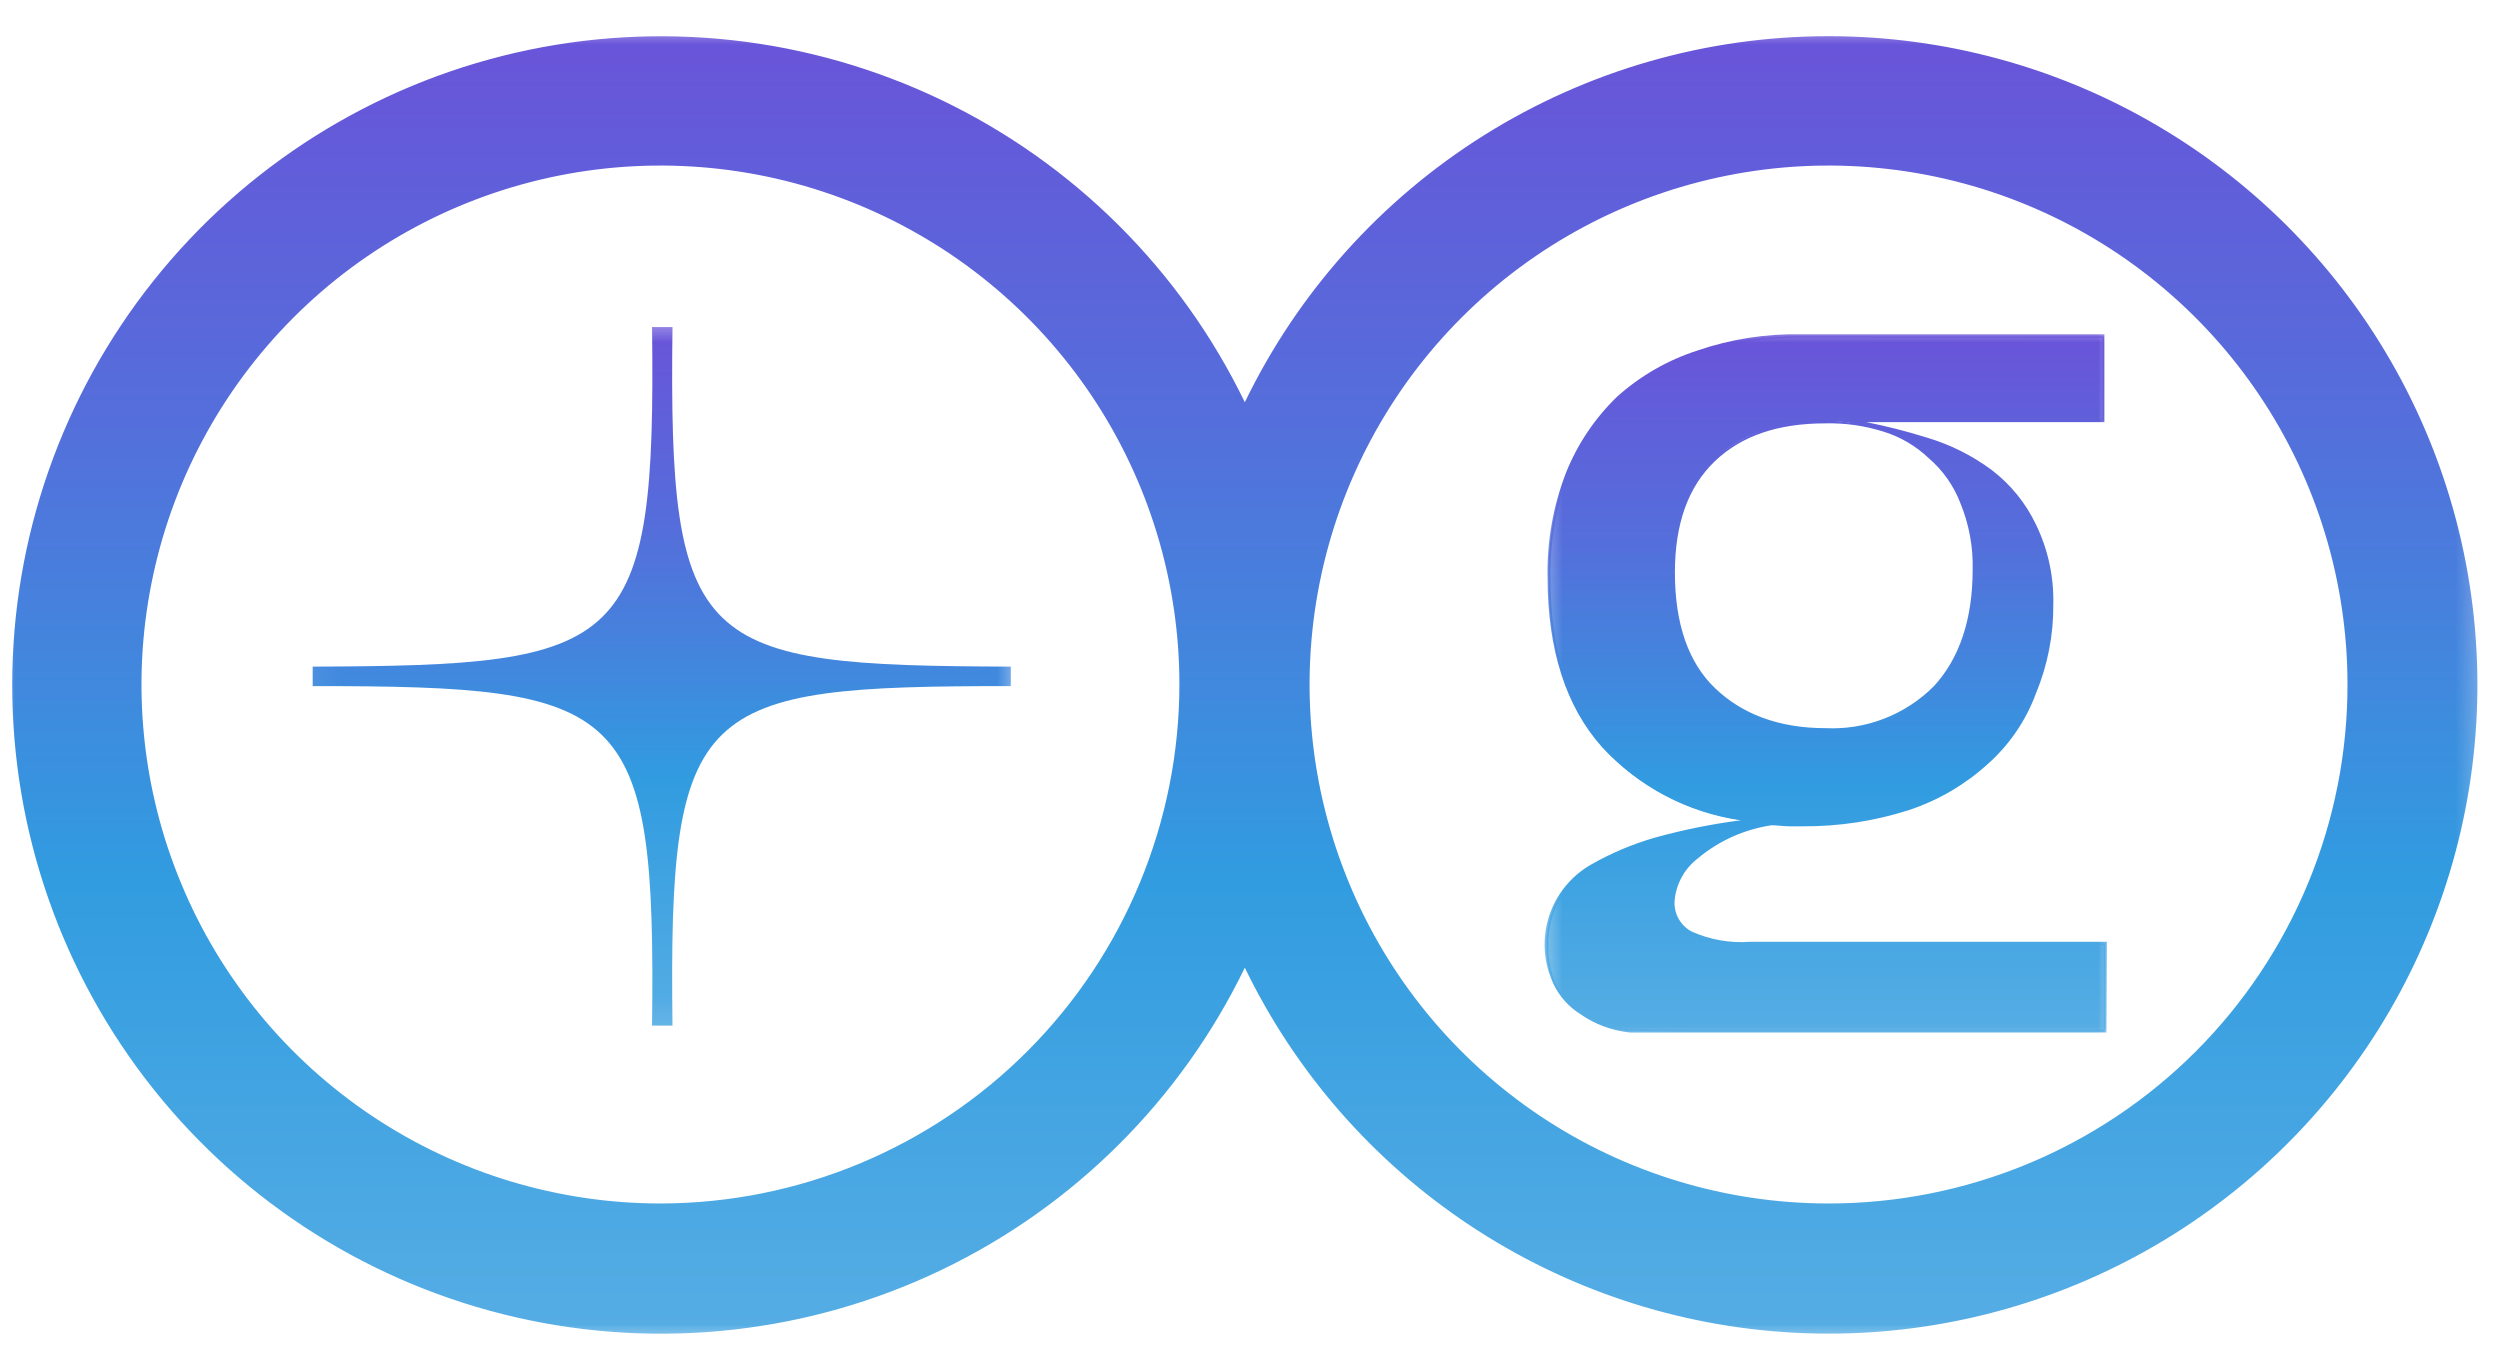 <svg width="84" height="46" viewBox="0 0 84 46" fill="none" xmlns="http://www.w3.org/2000/svg">
<mask id="mask0_4395_32636" style="mask-type:luminance" maskUnits="userSpaceOnUse" x="0" y="0" width="84" height="46">
<path d="M83.686 0.754H0V45.246H83.686V0.754Z" fill="white"/>
</mask>
<g mask="url(#mask0_4395_32636)">
<path d="M61.434 40.437C57.987 40.436 54.617 39.413 51.75 37.497C48.884 35.581 46.649 32.859 45.33 29.674C44.01 26.488 43.664 22.983 44.336 19.602C45.008 16.22 46.667 13.114 49.104 10.675C51.541 8.236 54.647 6.574 58.028 5.9C61.409 5.225 64.914 5.568 68.1 6.885C71.287 8.202 74.011 10.435 75.929 13.3C77.847 16.165 78.872 19.534 78.876 22.982C78.88 25.274 78.432 27.545 77.557 29.663C76.682 31.782 75.398 33.707 73.778 35.329C72.157 36.95 70.233 38.236 68.115 39.113C65.997 39.989 63.727 40.439 61.434 40.437ZM22.218 40.437C18.769 40.442 15.396 39.424 12.525 37.512C9.654 35.6 7.415 32.88 6.091 29.695C4.766 26.511 4.416 23.005 5.085 19.621C5.753 16.237 7.41 13.128 9.845 10.686C12.281 8.244 15.386 6.579 18.768 5.902C22.15 5.225 25.657 5.566 28.845 6.882C32.033 8.199 34.76 10.431 36.679 13.296C38.598 16.162 39.625 19.533 39.628 22.982C39.628 27.603 37.795 32.036 34.532 35.309C31.268 38.581 26.84 40.425 22.218 40.437ZM61.434 1.216C57.34 1.216 53.33 2.371 49.861 4.546C46.393 6.722 43.608 9.831 41.826 13.516C39.676 9.075 36.083 5.495 31.634 3.362C27.185 1.228 22.144 0.667 17.335 1.77C12.525 2.873 8.233 5.575 5.158 9.434C2.084 13.293 0.41 18.081 0.41 23.015C0.41 27.95 2.084 32.738 5.158 36.597C8.233 40.456 12.525 43.158 17.335 44.261C22.144 45.364 27.185 44.803 31.634 42.669C36.083 40.535 39.676 36.955 41.826 32.514C43.523 36.019 46.128 39.005 49.37 41.161C52.612 43.318 56.373 44.567 60.26 44.778C64.148 44.99 68.022 44.156 71.479 42.363C74.935 40.571 77.849 37.885 79.916 34.586C81.983 31.286 83.128 27.493 83.233 23.6C83.338 19.708 82.399 15.859 80.512 12.453C78.626 9.046 75.861 6.208 72.506 4.232C69.151 2.255 65.328 1.214 61.434 1.216Z" fill="url(#paint0_linear_4395_32636)"/>
</g>
<mask id="mask1_4395_32636" style="mask-type:luminance" maskUnits="userSpaceOnUse" x="51" y="10" width="21" height="26">
<path d="M71.152 10.856H51.508V35.112H71.152V10.856Z" fill="white"/>
</mask>
<g mask="url(#mask1_4395_32636)">
<path d="M56.215 19.241C56.215 20.959 56.664 22.264 57.588 23.157C58.512 24.05 59.75 24.503 61.329 24.503C62.908 24.503 64.11 24.054 65.003 23.094C65.896 22.134 66.308 20.824 66.308 19.142C66.331 18.374 66.191 17.609 65.896 16.899C65.664 16.31 65.3 15.782 64.833 15.356C64.387 14.933 63.845 14.625 63.254 14.459C62.633 14.25 61.983 14.146 61.329 14.149C59.75 14.149 58.48 14.598 57.588 15.455C56.695 16.311 56.215 17.558 56.215 19.241ZM62.154 14.122C63.029 14.257 63.89 14.464 64.729 14.741C65.51 14.98 66.243 15.352 66.896 15.84C67.525 16.323 68.03 16.947 68.372 17.662C68.765 18.485 68.954 19.392 68.924 20.304C68.943 21.328 68.755 22.346 68.372 23.296C68.027 24.182 67.487 24.979 66.793 25.629C66.032 26.319 65.131 26.835 64.151 27.141C62.996 27.533 61.781 27.72 60.562 27.692H60.113C59.918 27.7 59.723 27.688 59.53 27.656C58.256 27.966 57.502 28.343 56.987 28.827C56.766 29.008 56.584 29.232 56.455 29.486C56.325 29.74 56.249 30.018 56.233 30.303C56.222 30.513 56.272 30.721 56.375 30.904C56.478 31.086 56.631 31.236 56.816 31.335C57.438 31.625 58.123 31.755 58.808 31.712H70.723V34.663H57.52C56.453 34.663 56.386 34.664 54.771 34.632C54.176 34.608 53.602 34.404 53.124 34.049C52.741 33.818 52.43 33.484 52.227 33.084C52.045 32.673 51.951 32.229 51.953 31.779C51.947 31.251 52.077 30.73 52.33 30.267C52.61 29.783 53.012 29.381 53.496 29.101C54.158 28.732 54.861 28.443 55.592 28.24C56.638 27.939 57.705 27.722 58.785 27.589C56.897 27.381 55.147 26.502 53.851 25.113C52.649 23.74 52.03 21.852 52.03 19.447C52.004 18.25 52.214 17.059 52.649 15.944C53.023 14.967 53.61 14.086 54.367 13.364C55.145 12.666 56.063 12.14 57.058 11.821C58.18 11.461 59.353 11.287 60.531 11.305H70.691V14.122H62.154Z" fill="url(#paint1_linear_4395_32636)"/>
</g>
<mask id="mask2_4395_32636" style="mask-type:luminance" maskUnits="userSpaceOnUse" x="51" y="10" width="21" height="26">
<path d="M71.228 10.793H51.477V35.147H71.228V10.793Z" fill="white"/>
</mask>
<g mask="url(#mask2_4395_32636)">
<path d="M61.333 14.225C59.754 14.225 58.52 14.637 57.623 15.494C56.726 16.351 56.277 17.589 56.277 19.236C56.277 20.954 56.726 22.259 57.623 23.12C58.52 23.982 59.754 24.466 61.333 24.466C62.005 24.499 62.676 24.391 63.304 24.148C63.931 23.906 64.501 23.534 64.976 23.058C65.832 22.134 66.281 20.815 66.281 19.146C66.301 18.378 66.16 17.614 65.868 16.903C65.644 16.318 65.277 15.798 64.801 15.391C64.364 14.975 63.835 14.668 63.258 14.494C62.635 14.301 61.985 14.21 61.333 14.225ZM60.512 11.34C59.335 11.325 58.163 11.498 57.04 11.852C56.056 12.167 55.154 12.695 54.398 13.399C53.653 14.117 53.068 14.984 52.68 15.943C52.275 17.064 52.078 18.25 52.096 19.442C52.096 21.815 52.68 23.704 53.891 25.076C55.187 26.464 56.938 27.341 58.825 27.548L59.135 27.584L58.825 27.615C57.744 27.745 56.676 27.964 55.631 28.27C54.892 28.472 54.178 28.759 53.505 29.127C53.046 29.415 52.658 29.803 52.37 30.262C52.132 30.73 52.015 31.249 52.029 31.774C52.016 32.209 52.097 32.642 52.267 33.044C52.469 33.442 52.78 33.775 53.164 34.004C53.631 34.357 54.194 34.562 54.779 34.591H70.682V31.738H58.794C58.097 31.783 57.401 31.653 56.766 31.361C56.576 31.257 56.418 31.103 56.309 30.916C56.199 30.729 56.144 30.515 56.147 30.298C56.167 30.005 56.247 29.719 56.383 29.459C56.519 29.199 56.708 28.97 56.937 28.786C57.52 28.235 58.309 27.889 59.516 27.615C59.709 27.645 59.904 27.657 60.099 27.651H60.548C61.767 27.673 62.98 27.488 64.137 27.104C65.103 26.787 65.992 26.272 66.748 25.592C67.44 24.939 67.979 24.141 68.327 23.255C68.71 22.319 68.897 21.314 68.878 20.303C68.909 19.39 68.72 18.482 68.327 17.657C67.982 16.951 67.477 16.336 66.851 15.862C66.205 15.364 65.472 14.991 64.689 14.763C64.173 14.593 63.585 14.454 63.038 14.315C63.101 14.351 63.171 14.374 63.244 14.382C63.842 14.573 64.392 14.89 64.859 15.31C65.327 15.744 65.701 16.27 65.958 16.854C66.222 17.581 66.349 18.35 66.335 19.123C66.335 20.837 65.886 22.178 65.029 23.107C64.173 24.036 62.881 24.543 61.333 24.543C59.718 24.543 58.449 24.094 57.556 23.197C56.663 22.299 56.183 20.954 56.183 19.245C56.183 17.535 56.632 16.293 57.556 15.436C58.601 14.532 59.953 14.065 61.333 14.131C61.609 14.135 61.885 14.158 62.158 14.198V14.095H70.641V11.349L60.512 11.34ZM70.776 34.694H54.783C54.179 34.636 53.599 34.423 53.101 34.075C52.715 33.834 52.404 33.489 52.204 33.079C51.864 32.371 51.805 31.56 52.041 30.81C52.277 30.06 52.789 29.428 53.474 29.042C54.146 28.66 54.861 28.358 55.604 28.145C56.551 27.882 57.515 27.687 58.489 27.562C56.693 27.302 55.043 26.429 53.819 25.09C52.617 23.744 51.998 21.824 51.998 19.419C51.972 18.212 52.182 17.011 52.617 15.885C53.003 14.921 53.588 14.049 54.335 13.328C55.114 12.629 56.031 12.102 57.026 11.78C58.153 11.393 59.339 11.208 60.53 11.233H70.709V14.184H62.71C63.393 14.32 64.069 14.493 64.733 14.7C65.525 14.934 66.27 15.306 66.931 15.799C67.56 16.282 68.066 16.906 68.407 17.621C68.814 18.458 69.014 19.381 68.991 20.312C68.999 21.337 68.801 22.353 68.407 23.3C68.072 24.21 67.517 25.024 66.792 25.669C66.029 26.363 65.129 26.89 64.15 27.216C62.991 27.588 61.779 27.773 60.561 27.764H60.113C59.974 27.764 59.664 27.728 59.53 27.728C58.604 27.864 57.735 28.257 57.022 28.863C56.801 29.036 56.619 29.255 56.489 29.504C56.358 29.753 56.281 30.026 56.264 30.307C56.258 30.511 56.309 30.713 56.412 30.889C56.515 31.065 56.666 31.209 56.847 31.303C57.462 31.578 58.136 31.695 58.807 31.644H70.79L70.776 34.694Z" fill="url(#paint2_linear_4395_32636)"/>
</g>
<mask id="mask3_4395_32636" style="mask-type:luminance" maskUnits="userSpaceOnUse" x="10" y="10" width="25" height="25">
<path d="M34.413 10.546H10.059V34.909H34.413V10.546Z" fill="white"/>
</mask>
<g mask="url(#mask3_4395_32636)">
<path d="M10.506 22.398C21.048 22.367 22.044 21.851 21.909 10.99H22.596C22.456 21.851 23.421 22.367 33.963 22.398V23.053C23.421 23.053 22.456 23.569 22.596 34.461H21.909C22.044 23.6 21.048 23.053 10.506 23.053V22.708" fill="url(#paint3_linear_4395_32636)"/>
</g>
<defs>
<linearGradient id="paint0_linear_4395_32636" x1="41.826" y1="44.813" x2="41.826" y2="1.216" gradientUnits="userSpaceOnUse">
<stop stop-color="#56ADE4"/>
<stop offset="0.351" stop-color="#319CE0"/>
<stop offset="0.702" stop-color="#546FDB"/>
<stop offset="1" stop-color="#6954D9"/>
</linearGradient>
<linearGradient id="paint1_linear_4395_32636" x1="61.338" y1="34.663" x2="61.338" y2="11.304" gradientUnits="userSpaceOnUse">
<stop stop-color="#56ADE4"/>
<stop offset="0.351" stop-color="#319CE0"/>
<stop offset="0.702" stop-color="#546FDB"/>
<stop offset="1" stop-color="#6954D9"/>
</linearGradient>
<linearGradient id="paint2_linear_4395_32636" x1="61.344" y1="34.694" x2="61.344" y2="11.23" gradientUnits="userSpaceOnUse">
<stop stop-color="#56ADE4"/>
<stop offset="0.351" stop-color="#319CE0"/>
<stop offset="0.702" stop-color="#546FDB"/>
<stop offset="1" stop-color="#6954D9"/>
</linearGradient>
<linearGradient id="paint3_linear_4395_32636" x1="22.235" y1="34.461" x2="22.235" y2="10.99" gradientUnits="userSpaceOnUse">
<stop stop-color="#56ADE4"/>
<stop offset="0.351" stop-color="#319CE0"/>
<stop offset="0.702" stop-color="#546FDB"/>
<stop offset="1" stop-color="#6954D9"/>
</linearGradient>
</defs>
</svg>
